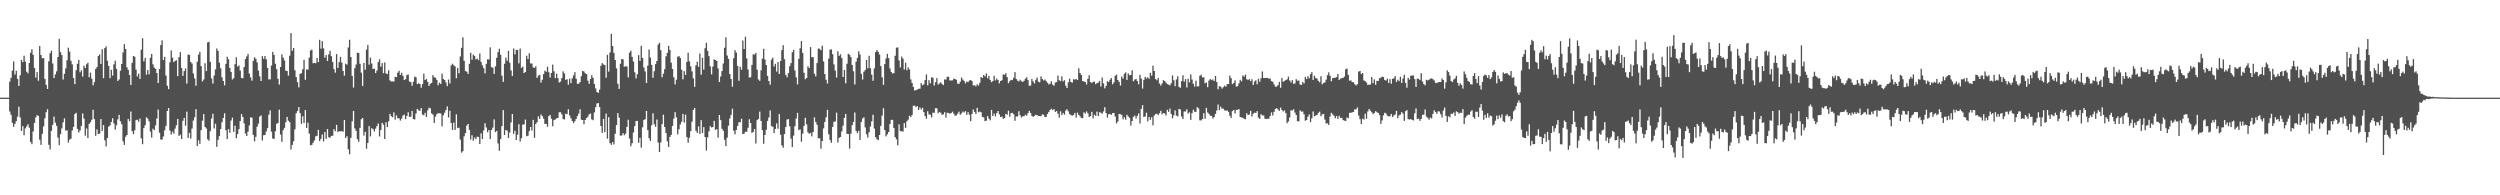 <svg xmlns="http://www.w3.org/2000/svg" width="1920" height="150"><path fill="#4f4f4f" d="M0 75h1v1H0zM1 75h1v1H1zM2 75h1v1H2zM3 75h1v1H3zM4 75h1v1H4zM5 75h1v1H5zM6 75h1v1H6zM7 62.65h1v22.941H7zM8 59.798h1v28.391H8zM9 54.284h1v40.03H9zM10 47.227h1v50.176H10zM11 57.22h1v37.913H11zM12 54.355h1v38.663H12zM13 60.635h1v28.972H13zM14 65.977h1v15.935H14zM15 57.82h1v32.341H15zM16 45.959h1v54.591H16zM17 47.738h1v49.114H17zM18 42.801h1v61.064H18zM19 47.33h1v51.3H19zM20 55.032h1v42.051H20zM21 56.321h1v39.126H21zM22 48.381h1v49.663H22zM23 40.553h1v68.414H23zM24 37.857h1v72.889H24zM25 42.133h1v58.849H25zM26 52.169h1v42.316H26zM27 59.621h1v30.547H27zM28 55.367h1v33.037H28zM29 61.983h1v27.105H29zM30 35.36h1v71.92H30zM31 42.236h1v69.034H31zM32 44.737h1v58.038H32zM33 44.602h1v52.481H33zM34 60.58h1v30.325H34zM35 65.174h1v20.977H35zM36 68.285h1v15.56H36zM37 47.118h1v64.07H37zM38 40.867h1v73.852H38zM39 38.926h1v61.581H39zM40 48.724h1v47.153H40zM41 59.965h1v29.593H41zM42 57.163h1v37.031H42zM43 54.785h1v41.847H43zM44 43.751h1v61.948H44zM45 29.819h1v81.664H45zM46 40.029h1v63.033H46zM47 42.295h1v56.303H47zM48 61.082h1v32.898H48zM49 56.655h1v34.239H49zM50 52.51h1v47.787H50zM51 46.225h1v53.861H51zM52 36.681h1v72.859H52zM53 39.663h1v67.578H53zM54 46.715h1v59.778H54zM55 49.427h1v50.751H55zM56 59.933h1v37.524H56zM57 64.593h1v22.987H57zM58 53.966h1v32.648H58zM59 49.01h1v49.961H59zM60 46.019h1v55.708H60zM61 55.502h1v44.679H61zM62 54.014h1v42.726H62zM63 58.829h1v28.318H63zM64 50.446h1v40.611H64zM65 52.213h1v51.955H65zM66 49.347h1v49.334H66zM67 48.198h1v57.835H67zM68 59.312h1v35.933H68zM69 55.772h1v38.201H69zM70 60.402h1v31.55H70zM71 65.563h1v18.723H71zM72 63.098h1v28.405H72zM73 53.004h1v51.286H73zM74 51.556h1v47.853H74zM75 43.076h1v59.911H75zM76 41.739h1v60.856H76zM77 49.093h1v42.373H77zM78 37.802h1v62.742H78zM79 60.043h1v35.985H79zM80 36.967h1v70.812H80zM81 35.685h1v76.748H81zM82 46.568h1v59.423H82zM83 50.688h1v46.578H83zM84 60.052h1v36.256H84zM85 53.561h1v40.066H85zM86 58.083h1v32.721H86zM87 49.448h1v45.335H87zM88 46.568h1v53.005H88zM89 52.924h1v43.22H89zM90 62.16h1v29.474H90zM91 61.022h1v27.198H91zM92 54.348h1v38.844H92zM93 49.12h1v46.283H93zM94 40.288h1v68.263H94zM95 33.884h1v77.384H95zM96 37.603h1v67.386H96zM97 51.659h1v52.042H97zM98 53.684h1v37.647H98zM99 57.658h1v35.333H99zM100 65.243h1v20.412H100zM101 48.262h1v52.483H101zM102 43.027h1v59.943H102zM103 43.549h1v56.493H103zM104 53.474h1v38.803H104zM105 58.738h1v33.175H105zM106 56.586h1v36.901H106zM107 60.679h1v30.405H107zM108 38.152h1v68.082H108zM109 29.354h1v81.385H109zM110 47.141h1v51.259H110zM111 44.449h1v51.762H111zM112 57.351h1v32.735H112zM113 53.776h1v37.377H113zM114 57.069h1v36.155H114zM115 44.341h1v56.796H115zM116 41.414h1v64.189H116zM117 49.422h1v49.467H117zM118 51.906h1v48.018H118zM119 52.883h1v43.44H119zM120 56.113h1v34.884H120zM121 63.783h1v20.334H121zM122 52.947h1v48.924H122zM123 34.612h1v72.527H123zM124 31.023h1v76.196H124zM125 46.101h1v58.682H125zM126 43.625h1v56.473H126zM127 57.992h1v38.689H127zM128 65.858h1v19.332H128zM129 68.477h1v14.525H129zM130 47.848h1v52.44H130zM131 38.759h1v64.578H131zM132 44.241h1v56.85H132zM133 47.71h1v55.019H133zM134 46.742h1v52.003H134zM135 46.234h1v49.917H135zM136 58.456h1v32.866H136zM137 43.89h1v60.492H137zM138 40.036h1v63.344H138zM139 52.263h1v54.477H139zM140 58.25h1v34.5H140zM141 54.595h1v35.917H141zM142 52.608h1v43.932H142zM143 64.197h1v21.554H143zM144 41.869h1v64.076H144zM145 42.121h1v59.94H145zM146 47.571h1v58.895H146zM147 48.779h1v49.911H147zM148 56.396h1v36.207H148zM149 60.226h1v29.833H149zM150 65.776h1v18.084H150zM151 47.475h1v64.711H151zM152 41.885h1v65.818H152zM153 39.819h1v70.696H153zM154 50.805h1v49.119H154zM155 62.501h1v30.156H155zM156 61.027h1v26.558H156zM157 48.601h1v48.894H157zM158 54.57h1v44.095H158zM159 32.584h1v74.436H159zM160 32.082h1v76.001H160zM161 47.443h1v53.328H161zM162 60.198h1v30.879H162zM163 64.215h1v23.202H163zM164 58.031h1v40.632H164zM165 53.293h1v41.774H165zM166 37.212h1v75.583H166zM167 39.139h1v68.205H167zM168 48.15h1v56.411H168zM169 52.414h1v46.725H169zM170 59.344h1v34.555H170zM171 62.167h1v28.48H171zM172 65.572h1v21.431H172zM173 49.049h1v50.918H173zM174 43.568h1v63.22H174zM175 45.502h1v53.632H175zM176 52.128h1v49.879H176zM177 55.27h1v37.317H177zM178 61.011h1v29.366H178zM179 60.052h1v41.2H179zM180 49.301h1v47.265H180zM181 43.982h1v62.177H181zM182 51.077h1v51.916H182zM183 50.203h1v49.02H183zM184 54.181h1v38.773H184zM185 59.869h1v27.796H185zM186 60.178h1v29.677H186zM187 51.485h1v43.291H187zM188 45.378h1v57.162H188zM189 43.334h1v61.135H189zM190 41.405h1v59.679H190zM191 56.511h1v39.867H191zM192 59.454h1v30.712H192zM193 61.933h1v28.471H193zM194 46.763h1v56.816H194zM195 44.014h1v64.548H195zM196 45.147h1v59.899H196zM197 47.937h1v49.391H197zM198 54.192h1v40.758H198zM199 58.683h1v30.833H199zM200 62.183h1v26.459H200zM201 43.055h1v64.832H201zM202 45.163h1v58.714H202zM203 43.007h1v60.687H203zM204 45.586h1v55.367H204zM205 52.192h1v46.29H205zM206 60.963h1v27.162H206zM207 60.926h1v23.893H207zM208 50.317h1v50.826H208zM209 39.814h1v66.569H209zM210 42.176h1v64.484H210zM211 48.946h1v51.886H211zM212 53.135h1v41.916H212zM213 60.493h1v33.969H213zM214 64.941h1v19.263H214zM215 51.432h1v51.895H215zM216 41.734h1v67.162H216zM217 44.273h1v55.706H217zM218 46.417h1v51.794H218zM219 54.231h1v39.673H219zM220 54.522h1v35.283H220zM221 58.047h1v34.701H221zM222 42.78h1v50.998H222zM223 25.436h1v89.418H223zM224 38.979h1v72.284H224zM225 36.871h1v71.556H225zM226 53.95h1v45.381H226zM227 59.164h1v27.86H227zM228 63.075h1v22.222H228zM229 67.12h1v15.122H229zM230 56.673h1v30.142H230zM231 56.229h1v38.833H231zM232 53.215h1v36.088H232zM233 45.964h1v48.569H233zM234 61.288h1v23.177H234zM235 53.362h1v44.914H235zM236 53.474h1v40.714H236zM237 44.289h1v58.338H237zM238 38.752h1v72.85H238zM239 38.136h1v73.099H239zM240 48.573h1v61.023H240zM241 48.283h1v59.531H241zM242 48.605h1v56.102H242zM243 44.515h1v59.783H243zM244 47.674h1v52.069H244zM245 30.563h1v77.809H245zM246 37.36h1v69.304H246zM247 31.581h1v71.719H247zM248 37.106h1v71.563H248zM249 44.25h1v57.192H249zM250 42.316h1v64.262H250zM251 46.774h1v52.33H251zM252 41.778h1v63.598H252zM253 38.99h1v66.828H253zM254 43.151h1v61.186H254zM255 47.589h1v56.688H255zM256 53.064h1v46.146H256zM257 55.788h1v44.953H257zM258 41.572h1v54.326H258zM259 52.16h1v49.254H259zM260 47.749h1v52.941H260zM261 43.636h1v57.313H261zM262 48.04h1v52.687H262zM263 54.531h1v46.569H263zM264 58.102h1v34.049H264zM265 48.891h1v57.018H265zM266 49.59h1v55.031H266zM267 36.44h1v78.199H267zM268 30.537h1v87.917H268zM269 43.792h1v62.049H269zM270 58.257h1v34.903H270zM271 67.243h1v17.963H271zM272 52.38h1v46.207H272zM273 49.567h1v50.92H273zM274 40.379h1v66.567H274zM275 40.746h1v68.151H275zM276 48.978h1v49.233H276zM277 55.804h1v35.775H277zM278 66.014h1v24.534H278zM279 48.322h1v55.841H279zM280 53.54h1v47.739H280zM281 38.111h1v76.068H281zM282 34.547h1v75.223H282zM283 49.647h1v47.15H283zM284 44.245h1v60.554H284zM285 48.786h1v49.68H285zM286 52.963h1v46.246H286zM287 52.721h1v48.267H287zM288 56.106h1v42.635H288zM289 54.142h1v42.678H289zM290 47.71h1v47.098H290zM291 45.605h1v59.187H291zM292 51.212h1v48.643H292zM293 48.425h1v45.878H293zM294 56.174h1v39.556H294zM295 47.96h1v58.792H295zM296 56.424h1v37.43H296zM297 56.873h1v40.778H297zM298 53.966h1v39.242H298zM299 61.755h1v25.702H299zM300 62.601h1v26.672H300zM301 62.462h1v27.572H301zM302 62.656h1v23.662H302zM303 58.997h1v32.918H303zM304 59.239h1v29.387H304zM305 55.827h1v34.96H305zM306 54.371h1v36.555H306zM307 57.502h1v35.134H307zM308 55.884h1v35.225H308zM309 58.285h1v30.476H309zM310 61.48h1v26.521H310zM311 60.816h1v30.627H311zM312 57.713h1v31.355H312zM313 57.259h1v28.972H313zM314 62.576h1v27.251H314zM315 63.071h1v26.53H315zM316 65.82h1v19.371H316zM317 62.7h1v28.743H317zM318 58.818h1v32.918H318zM319 59.344h1v27.851H319zM320 64.625h1v19.025H320zM321 63.961h1v20.707H321zM322 64.526h1v20.607H322zM323 67.385h1v15.564H323zM324 64.639h1v23.378H324zM325 56.527h1v31.989H325zM326 61.498h1v25.148H326zM327 60.617h1v29.183H327zM328 62.819h1v21.957H328zM329 66.064h1v16.702H329zM330 64.419h1v18.782H330zM331 63.702h1v23.369H331zM332 57.69h1v30.327H332zM333 59.347h1v35.07H333zM334 59.754h1v29.826H334zM335 61.372h1v26.244H335zM336 65.433h1v21.46H336zM337 63.501h1v23.47H337zM338 64.462h1v22.756H338zM339 56.511h1v40.563H339zM340 60.693h1v27.842H340zM341 61.372h1v25.221H341zM342 63.302h1v21.238H342zM343 66.154h1v15.576H343zM344 61.093h1v29.107H344zM345 64.117h1v20.993H345zM346 50.278h1v44.259H346zM347 48.935h1v50.79H347zM348 50.139h1v43.973H348zM349 50.999h1v48.812H349zM350 60.052h1v27.75H350zM351 52.144h1v46.315H351zM352 56.321h1v41.733H352zM353 43.346h1v63.873H353zM354 36.726h1v80.543H354zM355 28.688h1v87.448H355zM356 46.703h1v57.977H356zM357 54.506h1v47.739H357zM358 55.099h1v41.387H358zM359 56.71h1v38.464H359zM360 49.01h1v50.785H360zM361 40.558h1v66.58H361zM362 45.875h1v57.997H362zM363 41.917h1v66.107H363zM364 42.977h1v62.705H364zM365 45.625h1v61.243H365zM366 45.028h1v59.867H366zM367 46.163h1v59.066H367zM368 41.119h1v69.545H368zM369 47.518h1v54.862H369zM370 50.164h1v56.652H370zM371 52.398h1v47.803H371zM372 56.353h1v38.338H372zM373 49.026h1v48.86H373zM374 45.55h1v56.036H374zM375 45.68h1v54.202H375zM376 36.365h1v70.451H376zM377 51.595h1v48.24H377zM378 51.954h1v46.116H378zM379 56.751h1v34.964H379zM380 51.015h1v50.483H380zM381 44.412h1v56.107H381zM382 40.025h1v70.144H382zM383 37.431h1v78.386H383zM384 42.03h1v64.839H384zM385 58.056h1v38.828H385zM386 62.888h1v21.717H386zM387 48.937h1v54.779H387zM388 44.229h1v55.566H388zM389 46.719h1v53.68H389zM390 39.075h1v66.878H390zM391 48.198h1v53.621H391zM392 53.998h1v40.073H392zM393 58.342h1v29.194H393zM394 37.221h1v65.539H394zM395 41.764h1v58.656H395zM396 38.198h1v69.345H396zM397 38.331h1v65.152H397zM398 48.66h1v46.743H398zM399 37.276h1v71.373H399zM400 52.16h1v54.019H400zM401 51.221h1v44.449H401zM402 56.122h1v39.48H402zM403 55.222h1v36.61H403zM404 42.828h1v61.788H404zM405 45.431h1v58.808H405zM406 40.897h1v59.858H406zM407 48.74h1v48.801H407zM408 48.795h1v51.447H408zM409 51.723h1v40.311H409zM410 52.213h1v53.612H410zM411 50.947h1v44.298H411zM412 59.805h1v34.024H412zM413 58.127h1v31.238H413zM414 57.523h1v33.829H414zM415 63.364h1v24.562H415zM416 61.221h1v27.961H416zM417 56.946h1v34.186H417zM418 54.22h1v40.961H418zM419 55.158h1v39.968H419zM420 51.26h1v46.097H420zM421 55.508h1v33.706H421zM422 59.55h1v28.714H422zM423 56.01h1v35.127H423zM424 49.622h1v47.359H424zM425 54.73h1v37.533H425zM426 60.024h1v31.685H426zM427 56.584h1v34.31H427zM428 59.972h1v30.595H428zM429 63.373h1v22.854H429zM430 62.693h1v23.548H430zM431 59.944h1v27.938H431zM432 54.801h1v36.713H432zM433 56.376h1v35.349H433zM434 61.347h1v25.878H434zM435 60.818h1v26.901H435zM436 65.032h1v18.86H436zM437 60.413h1v28.244H437zM438 63.911h1v26.919H438zM439 60.182h1v32.724H439zM440 57.889h1v36.679H440zM441 55.373h1v37.784H441zM442 60.484h1v30.87H442zM443 64.371h1v24.756H443zM444 64.307h1v22.932H444zM445 63.043h1v20.849H445zM446 58.479h1v33.493H446zM447 54.46h1v37.711H447zM448 54.936h1v40.483H448zM449 56.328h1v35.786H449zM450 56.861h1v33.774H450zM451 61.933h1v27.647H451zM452 64.371h1v23.424H452zM453 60.695h1v26.491H453zM454 57.69h1v33.987H454zM455 59.734h1v32.584H455zM456 64.467h1v21.893H456zM457 67.9h1v14.427H457zM458 70.631h1v8.904H458zM459 71.356h1v7.771H459zM460 68.747h1v13.458H460zM461 50.51h1v46.29H461zM462 48.425h1v53.577H462zM463 49.484h1v41.874H463zM464 49.901h1v51.646H464zM465 59.69h1v27.533H465zM466 42.11h1v64.408H466zM467 54.968h1v35.022H467zM468 40.292h1v69.67H468zM469 25.985h1v85.25H469zM470 35.351h1v73.804H470zM471 40.64h1v70.284H471zM472 46.067h1v56.631H472zM473 52.471h1v43.518H473zM474 64.348h1v22.481H474zM475 68.23h1v22.106H475zM476 48.923h1v55.319H476zM477 45.362h1v58.688H477zM478 45.55h1v56.695H478zM479 51.324h1v52.52H479zM480 50.828h1v51.76H480zM481 51.077h1v46.374H481zM482 59.399h1v32.543H482zM483 40.379h1v66.015H483zM484 38.951h1v73.358H484zM485 43.705h1v66.322H485zM486 47.189h1v54.571H486zM487 55.55h1v41.318H487zM488 60.194h1v32.792H488zM489 56.964h1v35.882H489zM490 42.348h1v67.249H490zM491 46.726h1v59.123H491zM492 35.156h1v78.263H492zM493 44.511h1v53.289H493zM494 51.798h1v40.4H494zM495 54.817h1v36.656H495zM496 63.718h1v21.527H496zM497 50.457h1v49.506H497zM498 37.971h1v68.212H498zM499 44.202h1v64.033H499zM500 49.825h1v46.402H500zM501 59.708h1v27.331H501zM502 54.694h1v40.742H502zM503 49.232h1v48.132H503zM504 46.845h1v44.962H504zM505 34.254h1v75.251H505zM506 32.874h1v83.882H506zM507 38.564h1v70.856H507zM508 59.315h1v36.066H508zM509 56.591h1v31.501H509zM510 53.13h1v44.358H510zM511 43.247h1v58.878H511zM512 40.624h1v67.906H512zM513 35.216h1v77.606H513zM514 38.413h1v66.816H514zM515 48.104h1v55.47H515zM516 52.963h1v43.69H516zM517 59.335h1v31.804H517zM518 64.893h1v21.209H518zM519 61.173h1v28.949H519zM520 43.533h1v59.663H520zM521 43.098h1v56.157H521zM522 44.602h1v50.922H522zM523 53.577h1v39.913H523zM524 60.947h1v26.558H524zM525 54.611h1v39.545H525zM526 57.529h1v30.54H526zM527 47.498h1v57.78H527zM528 40.466h1v69.226H528zM529 47.134h1v58.659H529zM530 50.974h1v49.716H530zM531 54.824h1v38.604H531zM532 60.15h1v24.271H532zM533 66.701h1v16.308H533zM534 50.18h1v50.224H534zM535 47.372h1v54.736H535zM536 51.336h1v45.754H536zM537 41.123h1v61.719H537zM538 57.323h1v34.953H538zM539 44.332h1v57.88H539zM540 53.465h1v44.17H540zM541 37.077h1v68.121H541zM542 32.893h1v82.792H542zM543 39.066h1v66.45H543zM544 43.13h1v57.702H544zM545 50.967h1v45.896H545zM546 57.124h1v40.753H546zM547 51.031h1v46.58H547zM548 45.632h1v47.171H548zM549 46.074h1v53.662H549zM550 46.845h1v52.319H550zM551 52.581h1v53.129H551zM552 62.984h1v25.34H552zM553 58.763h1v33.474H553zM554 54.639h1v44.305H554zM555 48.727h1v51.726H555zM556 36.683h1v70.693H556zM557 28.596h1v83.648H557zM558 42.629h1v63.037H558zM559 45.195h1v51.3H559zM560 56.845h1v34.168H560zM561 60.693h1v27.535H561zM562 66.623h1v16.901H562zM563 44.762h1v55.573H563zM564 38.532h1v64.653H564zM565 40.418h1v59.389H565zM566 50.697h1v45.983H566zM567 61.993h1v31.893H567zM568 51.228h1v42.712H568zM569 53.565h1v37.638H569zM570 31.128h1v71.826H570zM571 37.619h1v65.061H571zM572 28.152h1v73.067H572zM573 44.833h1v56.37H573zM574 53.325h1v44.848H574zM575 59.562h1v32.039H575zM576 59.276h1v35.182H576zM577 49.848h1v52.211H577zM578 41.803h1v59.547H578zM579 41.883h1v57.169H579zM580 40.688h1v69.512H580zM581 53.481h1v38.785H581zM582 61.038h1v30.293H582zM583 62.073h1v23.701H583zM584 54.021h1v38.913H584zM585 45.039h1v54.928H585zM586 37.468h1v72.937H586zM587 45.646h1v58.004H587zM588 49.988h1v49.7H588zM589 58.266h1v34.607H589zM590 62.219h1v28.018H590zM591 65.023h1v19.821H591zM592 45.891h1v50.925H592zM593 44.293h1v53.049H593zM594 51.123h1v51.044H594zM595 49.01h1v49.95H595zM596 54.973h1v39.803H596zM597 47.626h1v51.22H597zM598 56.838h1v30.769H598zM599 46.786h1v56.686H599zM600 38.489h1v73.163H600zM601 34.719h1v78.75H601zM602 45.442h1v57.464H602zM603 57.523h1v40.046H603zM604 59.319h1v32.493H604zM605 56.145h1v35.29H605zM606 50.839h1v46.196H606zM607 48.5h1v57.945H607zM608 40.137h1v72.786H608zM609 38.354h1v65.793H609zM610 54.094h1v42.822H610zM611 59.367h1v31.68H611zM612 64.817h1v21.847H612zM613 45.177h1v54.761H613zM614 37.07h1v62.252H614zM615 31.54h1v77.333H615zM616 40.665h1v61.977H616zM617 55.836h1v40.886H617zM618 60.802h1v29.654H618zM619 59.901h1v35.635H619zM620 50.894h1v50.712H620zM621 52.263h1v50.472H621zM622 36.223h1v65.859H622zM623 43.954h1v60.822H623zM624 43.874h1v57.489H624zM625 56.607h1v33.55H625zM626 58.676h1v34.99H626zM627 48.445h1v47.333H627zM628 37.269h1v68.899H628zM629 37.408h1v68.814H629zM630 38.612h1v75.605H630zM631 35.074h1v73.202H631zM632 47.141h1v51.492H632zM633 56.838h1v36.832H633zM634 61.221h1v28.844H634zM635 64.096h1v20.259H635zM636 45.01h1v58.086H636zM637 38.139h1v69.446H637zM638 37.912h1v71.749H638zM639 41.647h1v55.848H639zM640 49.48h1v44.134H640zM641 54.213h1v39H641zM642 59.578h1v26.972H642zM643 39.349h1v70.101H643zM644 42.924h1v62.964H644zM645 41.739h1v63.426H645zM646 44.483h1v56.482H646zM647 59.113h1v37.384H647zM648 53.641h1v36.903H648zM649 64.005h1v23.493H649zM650 48.937h1v53.873H650zM651 41.302h1v61.588H651zM652 42.03h1v72.092H652zM653 43.824h1v58.883H653zM654 49.91h1v46.203H654zM655 54.71h1v38.924H655zM656 64.861h1v21.561H656zM657 47.346h1v53.232H657zM658 44.435h1v57.842H658zM659 39.352h1v61.151H659zM660 41.89h1v65.578H660zM661 56.751h1v36.871H661zM662 61.05h1v29.947H662zM663 55.048h1v35.074H663zM664 53.81h1v44.033H664zM665 46.078h1v57.061H665zM666 52.462h1v53.188H666zM667 42.805h1v58.78H667zM668 52.451h1v44.72H668zM669 57.275h1v36.033H669zM670 62.064h1v26.125H670zM671 52.547h1v46.166H671zM672 39.988h1v65.324H672zM673 38.445h1v68.526H673zM674 39.819h1v67.864H674zM675 41.835h1v61.842H675zM676 50.789h1v45.864H676zM677 59.344h1v29.437H677zM678 65.183h1v17.901H678zM679 49.2h1v50.634H679zM680 44.913h1v59.842H680zM681 41.302h1v61.852H681zM682 44.575h1v56.86H682zM683 52.602h1v42.655H683zM684 55.231h1v36.894H684zM685 56.495h1v35.505H685zM686 56.122h1v42.126H686zM687 42.796h1v62.543H687zM688 36.584h1v70.483H688zM689 36.39h1v75.214H689zM690 46.433h1v49.077H690zM691 51.755h1v48.952H691zM692 43.49h1v57.324H692zM693 45.012h1v56.061H693zM694 53.352h1v41.14H694zM695 48.164h1v49.993H695zM696 53.989h1v39.219H696zM697 51.787h1v40.128H697zM698 53.291h1v35.663H698zM699 60.958h1v28.901H699zM700 63.691h1v24.628H700zM701 66.765h1v14.438H701zM702 69.594h1v11.483H702zM703 69.099h1v13.166H703zM704 68.809h1v12.625H704zM705 68.198h1v16.26H705zM706 68.122h1v14.482H706zM707 63.799h1v20.348H707zM708 65.481h1v17.322H708zM709 64.753h1v21.344H709zM710 61.471h1v27.656H710zM711 57.207h1v33.98H711zM712 65.556h1v19.888H712zM713 61.555h1v26.287H713zM714 63.972h1v24.161H714zM715 59.379h1v30.835H715zM716 59.734h1v26.809H716zM717 65.675h1v20.973H717zM718 63.105h1v19.993H718zM719 60.004h1v23.138H719zM720 64.897h1v22.138H720zM721 64.121h1v21.847H721zM722 63.233h1v23.408H722zM723 64.396h1v23.864H723zM724 65.357h1v22.426H724zM725 60.958h1v25.203H725zM726 61.137h1v29.229H726zM727 58.951h1v27.674H727zM728 58.951h1v27.782H728zM729 61.787h1v25.539H729zM730 61.787h1v25.102H730zM731 61.718h1v24.024H731zM732 60.393h1v26.917H732zM733 60.688h1v28.265H733zM734 61.281h1v27.37H734zM735 64.153h1v23.156H735zM736 64.462h1v21.321H736zM737 62.737h1v25.397H737zM738 59.541h1v27.546H738zM739 61.146h1v24.52H739zM740 62.192h1v24.168H740zM741 63.982h1v21.35H741zM742 62.613h1v25.663H742zM743 63.103h1v23.074H743zM744 61.874h1v26.233H744zM745 61.498h1v31.595H745zM746 62.24h1v25.248H746zM747 65.604h1v18.508H747zM748 65.472h1v20.501H748zM749 66.371h1v21.273H749zM750 64.721h1v18.119H750zM751 65.762h1v20.497H751zM752 63.524h1v22.184H752zM753 59.077h1v27.203H753zM754 59.846h1v29.938H754zM755 57.578h1v32.575H755zM756 58.743h1v34.31H756zM757 56.401h1v36.255H757zM758 60.095h1v29.02H758zM759 58.257h1v32.875H759zM760 61.514h1v30.874H760zM761 63.153h1v21.245H761zM762 62.256h1v26.848H762zM763 58.237h1v29.004H763zM764 61.725h1v27.649H764zM765 60.326h1v26.525H765zM766 61.42h1v23.834H766zM767 63.998h1v23.829H767zM768 62.183h1v27.743H768zM769 61.62h1v27.826H769zM770 57.152h1v34.141H770zM771 57.465h1v33.197H771zM772 56.177h1v31.289H772zM773 59.283h1v28.826H773zM774 63.847h1v21.199H774zM775 62.334h1v27.267H775zM776 61.356h1v25.537H776zM777 61.535h1v25.159H777zM778 59.724h1v28.027H778zM779 55.421h1v37.361H779zM780 60.672h1v28.844H780zM781 61.897h1v27.505H781zM782 62.542h1v22.934H782zM783 61.212h1v27.317H783zM784 62.407h1v27.858H784zM785 62.924h1v26.349H785zM786 62.032h1v27.203H786zM787 60.349h1v27.732H787zM788 59.356h1v29.533H788zM789 61.498h1v25.422H789zM790 65.913h1v19.233H790zM791 65.68h1v21.057H791zM792 60.651h1v28.384H792zM793 62.576h1v27.198H793zM794 64.112h1v24.827H794zM795 61.244h1v26.944H795zM796 59.534h1v28.908H796zM797 62.668h1v26.377H797zM798 63.21h1v25.942H798zM799 58.688h1v30.547H799zM800 60.649h1v27.228H800zM801 61.773h1v26.388H801zM802 61.077h1v28.794H802zM803 62.334h1v27.418H803zM804 63.544h1v24.008H804zM805 64.881h1v21.08H805zM806 64.284h1v20.158H806zM807 62.398h1v21.112H807zM808 65h1v19.597H808zM809 65.788h1v18.009H809zM810 63.309h1v22.628H810zM811 63.05h1v22.25H811zM812 58.003h1v29.306H812zM813 61.594h1v28.83H813zM814 62.386h1v23.049H814zM815 58.603h1v29.776H815zM816 62.439h1v24.314H816zM817 61.606h1v26.464H817zM818 65.788h1v19.178H818zM819 67.6h1v16.313H819zM820 63.162h1v22.412H820zM821 60.345h1v27.246H821zM822 62.952h1v25.475H822zM823 63.487h1v25.354H823zM824 60.871h1v27.462H824zM825 61.15h1v25.566H825zM826 60.624h1v29.732H826zM827 61.482h1v25.067H827zM828 52.439h1v35.804H828zM829 56.042h1v33.371H829zM830 57.573h1v33.046H830zM831 62.192h1v28.595H831zM832 62.629h1v23.651H832zM833 62.97h1v24.255H833zM834 64.865h1v20.751H834zM835 60.477h1v26.558H835zM836 57.761h1v32.051H836zM837 62.97h1v26.221H837zM838 63.794h1v22.113H838zM839 62.817h1v28.013H839zM840 62.741h1v25.372H840zM841 64.689h1v24.358H841zM842 63.831h1v21.872H842zM843 63.416h1v25.727H843zM844 62.279h1v23.909H844zM845 66.428h1v20.208H845zM846 59.571h1v27.791H846zM847 63.993h1v21.609H847zM848 67.843h1v14.468H848zM849 65.939h1v20.95H849zM850 62.407h1v27.91H850zM851 62.991h1v24.752H851zM852 61.26h1v26.249H852zM853 59.967h1v28.265H853zM854 64.698h1v22.234H854zM855 63.233h1v23.523H855zM856 58.207h1v31.291H856zM857 57.388h1v37.379H857zM858 61.464h1v31.815H858zM859 62.894h1v24.594H859zM860 65.707h1v21.989H860zM861 58.791h1v29.414H861zM862 60.354h1v31.302H862zM863 56.662h1v33.355H863zM864 55.55h1v36.287H864zM865 61.379h1v26.773H865zM866 56.312h1v33.067H866zM867 57.809h1v32.735H867zM868 57.589h1v38.849H868zM869 53.982h1v38.947H869zM870 62.391h1v27.297H870zM871 61.086h1v27.7H871zM872 60.695h1v30.309H872zM873 62.247h1v26.729H873zM874 64.776h1v22.367H874zM875 57.404h1v37.464H875zM876 60.331h1v23.275H876zM877 67.976h1v12.756H877zM878 61.352h1v28.444H878zM879 59.017h1v30.407H879zM880 60.333h1v26.178H880zM881 59.276h1v33.921H881zM882 60.526h1v29.313H882zM883 55.927h1v36.12H883zM884 58.102h1v31.913H884zM885 50.37h1v45.878H885zM886 54.467h1v34.266H886zM887 60.725h1v26.903H887zM888 61.642h1v25.715H888zM889 59.889h1v28.462H889zM890 64.117h1v22.863H890zM891 65.735h1v19.371H891zM892 64.037h1v23.781H892zM893 61.539h1v25.225H893zM894 62.215h1v24.935H894zM895 63.448h1v25.29H895zM896 64.574h1v19.764H896zM897 64.975h1v20.916H897zM898 65.536h1v17.887H898zM899 64.005h1v23.424H899zM900 57.932h1v33.005H900zM901 61.626h1v27.024H901zM902 66.138h1v18.67H902zM903 60.983h1v27.775H903zM904 58.548h1v30.909H904zM905 66.678h1v16.967H905zM906 67.417h1v16.679H906zM907 62.279h1v27.226H907zM908 57.825h1v33.614H908zM909 62.709h1v22.879H909zM910 60.715h1v24.9H910zM911 67.186h1v16.754H911zM912 60.468h1v26.757H912zM913 63.304h1v22.992H913zM914 57.163h1v34.9H914zM915 61.077h1v25.811H915zM916 64.339h1v19.945H916zM917 66.52h1v19.27H917zM918 61.954h1v23.96H918zM919 66.344h1v15.958H919zM920 66.3h1v16.94H920zM921 58.221h1v34.209H921zM922 57.33h1v35.15H922zM923 59.47h1v32.003H923zM924 59.331h1v27.652H924zM925 64.005h1v27.306H925zM926 63.352h1v19.519H926zM927 66.909h1v19.467H927zM928 61.858h1v25.592H928zM929 60.649h1v28.256H929zM930 61.615h1v27.446H930zM931 61.002h1v30.044H931zM932 62.247h1v27.72H932zM933 58.31h1v29.178H933zM934 62.984h1v21.836H934zM935 68.603h1v11.655H935zM936 66.145h1v18.377H936zM937 66.554h1v15.381H937zM938 68.021h1v15.553H938zM939 66.964h1v16.432H939zM940 65.794h1v18.943H940zM941 66.618h1v18.4H941zM942 64.602h1v20.238H942zM943 64.538h1v21.369H943zM944 58.074h1v30.778H944zM945 60.008h1v30.542H945zM946 64.609h1v20.751H946zM947 63.734h1v20.691H947zM948 61.702h1v25.425H948zM949 66.49h1v17.897H949zM950 66.225h1v18.105H950zM951 64.005h1v19.741H951zM952 61.308h1v28.556H952zM953 62.455h1v27.837H953zM954 57.955h1v32.525H954zM955 58.859h1v32.385H955zM956 57.275h1v34.33H956zM957 60.8h1v26.212H957zM958 61.491h1v26.995H958zM959 60.77h1v27.137H959zM960 62.315h1v22.827H960zM961 60.867h1v28.622H961zM962 65.222h1v22.124H962zM963 62.544h1v23.939H963zM964 61.636h1v25.168H964zM965 64.689h1v20.659H965zM966 60.452h1v29.908H966zM967 62.698h1v28.595H967zM968 60.132h1v27.592H968zM969 54.884h1v33.813H969zM970 59.917h1v28.741H970zM971 59.892h1v31.225H971zM972 59.784h1v31.673H972zM973 59.848h1v31.277H973zM974 60.489h1v30.755H974zM975 60.262h1v28.842H975zM976 62.327h1v24.049H976zM977 62.773h1v25.928H977zM978 64.748h1v21.181H978zM979 66.57h1v17.079H979zM980 66.522h1v16.576H980zM981 65.362h1v18.666H981zM982 62.856h1v22.323H982zM983 67.385h1v15.228H983zM984 59.837h1v24.642H984zM985 62.803h1v22.84H985zM986 62.167h1v22.605H986zM987 61.507h1v25.36H987zM988 60.942h1v33.667H988zM989 58.811h1v34.456H989zM990 61.782h1v28.439H990zM991 63.318h1v21.387H991zM992 61.482h1v23.468H992zM993 64.403h1v19.494H993zM994 64.048h1v22.406H994zM995 60.802h1v27.558H995zM996 61.993h1v31.151H996zM997 61.837h1v31.403H997zM998 64.888h1v19.883H998zM999 65.215h1v20.526H999zM1000 63.016h1v22.573H1000zM1001 64.078h1v23.706H1001zM1002 58.974h1v33.742H1002zM1003 60.736h1v31.421H1003zM1004 58.509h1v31.151H1004zM1005 60.139h1v27.775H1005zM1006 56.994h1v36.786H1006zM1007 55.357h1v35.509H1007zM1008 61.377h1v24.239H1008zM1009 58.159h1v31.206H1009zM1010 59.837h1v28.837H1010zM1011 60.377h1v27.995H1011zM1012 62.105h1v24.573H1012zM1013 63.162h1v22.616H1013zM1014 58.596h1v30.691H1014zM1015 64.742h1v23.14H1015zM1016 63.723h1v23.715H1016zM1017 63.302h1v28.558H1017zM1018 61.189h1v33.662H1018zM1019 57.749h1v36.908H1019zM1020 55.55h1v40.414H1020zM1021 58.15h1v31.337H1021zM1022 62.414h1v24.216H1022zM1023 60.059h1v27.768H1023zM1024 59.853h1v29.016H1024zM1025 59.663h1v31.158H1025zM1026 59.2h1v29.915H1026zM1027 56.813h1v34.509H1027zM1028 61.372h1v27.496H1028zM1029 60.397h1v30.211H1029zM1030 60.008h1v30.403H1030zM1031 59.846h1v32.353H1031zM1032 58.763h1v33.896H1032zM1033 53.265h1v39.677H1033zM1034 52.622h1v37.594H1034zM1035 57.509h1v33.353H1035zM1036 61.967h1v24.71H1036zM1037 61.745h1v24.884H1037zM1038 63.091h1v23.195H1038zM1039 63.11h1v22.843H1039zM1040 64.709h1v19.21H1040zM1041 65.648h1v18.389H1041zM1042 64.693h1v17.862H1042zM1043 55.007h1v33.795H1043zM1044 54.506h1v37.036H1044zM1045 56.889h1v38.313H1045zM1046 56.074h1v35.081H1046zM1047 61.761h1v30.078H1047zM1048 62.354h1v25.003H1048zM1049 63.377h1v27.846H1049zM1050 65.318h1v20.27H1050zM1051 64.943h1v18.791H1051zM1052 64.925h1v20.066H1052zM1053 59.102h1v27.086H1053zM1054 63.821h1v23.85H1054zM1055 60.935h1v25.83H1055zM1056 65.142h1v20.259H1056zM1057 62.064h1v24.145H1057zM1058 62.208h1v24.53H1058zM1059 60.123h1v28.292H1059zM1060 59.674h1v35.459H1060zM1061 58.839h1v33.658H1061zM1062 59.152h1v29.494H1062zM1063 61.507h1v25.081H1063zM1064 61.832h1v25.422H1064zM1065 60.441h1v28.432H1065zM1066 63.766h1v25.599H1066zM1067 60.791h1v28.496H1067zM1068 64.291h1v23.225H1068zM1069 60.526h1v29.382H1069zM1070 60.226h1v28.425H1070zM1071 58.413h1v29.522H1071zM1072 62.92h1v22.245H1072zM1073 61.244h1v29.458H1073zM1074 62.235h1v26.384H1074zM1075 58.953h1v28.997H1075zM1076 63.73h1v22.344H1076zM1077 60.285h1v26.949H1077zM1078 57.449h1v35.365H1078zM1079 63.68h1v21.742H1079zM1080 67.307h1v17.269H1080zM1081 59.789h1v31.65H1081zM1082 61.125h1v30.73H1082zM1083 58.099h1v33.307H1083zM1084 58.04h1v34.074H1084zM1085 57.976h1v34.541H1085zM1086 60.768h1v26.267H1086zM1087 66.774h1v16.491H1087zM1088 60.39h1v31.083H1088zM1089 60.548h1v30.577H1089zM1090 61.507h1v31.28H1090zM1091 56.154h1v35.253H1091zM1092 62.581h1v25.64H1092zM1093 64.581h1v23.463H1093zM1094 65.533h1v18.519H1094zM1095 61.281h1v28.244H1095zM1096 61.761h1v28.698H1096zM1097 61.228h1v30.696H1097zM1098 60.409h1v29.92H1098zM1099 60.235h1v30.726H1099zM1100 60.844h1v26.656H1100zM1101 61.81h1v22.884H1101zM1102 63.631h1v22.433H1102zM1103 63.799h1v23.575H1103zM1104 63.126h1v22.319H1104zM1105 62.954h1v22.68H1105zM1106 63.05h1v24.724H1106zM1107 60.283h1v29.947H1107zM1108 61.455h1v23.456H1108zM1109 68.047h1v14.589H1109zM1110 63.162h1v25.857H1110zM1111 54.025h1v39.602H1111zM1112 55.325h1v33.985H1112zM1113 58.095h1v32.012H1113zM1114 62.256h1v25.109H1114zM1115 63.046h1v24.404H1115zM1116 61.059h1v25.276H1116zM1117 60.21h1v28.846H1117zM1118 58.198h1v27.345H1118zM1119 63.593h1v22.543H1119zM1120 65.847h1v21.426H1120zM1121 64.016h1v22.586H1121zM1122 65.245h1v21.488H1122zM1123 68.058h1v15.759H1123zM1124 54.838h1v40.414H1124zM1125 57.033h1v33.319H1125zM1126 59.738h1v29.187H1126zM1127 62.226h1v25.834H1127zM1128 62.908h1v25.28H1128zM1129 64.677h1v21.014H1129zM1130 64.915h1v19.7H1130zM1131 58.298h1v31.611H1131zM1132 56.158h1v35.049H1132zM1133 60.663h1v25.136H1133zM1134 63.858h1v21.936H1134zM1135 58.456h1v31.36H1135zM1136 65.687h1v16.937H1136zM1137 68.763h1v11.105H1137zM1138 62.995h1v21.964H1138zM1139 58.253h1v33.715H1139zM1140 57.236h1v30.929H1140zM1141 57.804h1v32.774H1141zM1142 59.782h1v27.226H1142zM1143 57.61h1v32.692H1143zM1144 60.752h1v27.997H1144zM1145 59.42h1v29.835H1145zM1146 55.238h1v41.149H1146zM1147 53.767h1v41.701H1147zM1148 55.147h1v37.56H1148zM1149 64.014h1v24.759H1149zM1150 57.96h1v33.523H1150zM1151 60.509h1v28.185H1151zM1152 62.576h1v27.881H1152zM1153 62.331h1v25.562H1153zM1154 55.616h1v37.436H1154zM1155 56.703h1v37.173H1155zM1156 56.257h1v32.568H1156zM1157 56.241h1v31.614H1157zM1158 57.275h1v32.218H1158zM1159 58.056h1v31.071H1159zM1160 54.46h1v38.64H1160zM1161 59.745h1v31.728H1161zM1162 59.347h1v26.145H1162zM1163 65.652h1v18.553H1163zM1164 66.55h1v15.013H1164zM1165 71.169h1v7.743H1165zM1166 72.844h1v4.287H1166zM1167 70.855h1v8.034H1167zM1168 54.133h1v45.383H1168zM1169 43.632h1v61.529H1169zM1170 41.588h1v64.42H1170zM1171 38.212h1v67.832H1171zM1172 47.539h1v53.369H1172zM1173 47.738h1v56.539H1173zM1174 53.114h1v42.305H1174zM1175 34.412h1v77.4H1175zM1176 30.585h1v77.539H1176zM1177 31.675h1v79.075H1177zM1178 38.704h1v71.923H1178zM1179 47.527h1v56.743H1179zM1180 48.285h1v55.759H1180zM1181 52.92h1v46.379H1181zM1182 40.51h1v64.465H1182zM1183 38.672h1v66.454H1183zM1184 40.139h1v70.558H1184zM1185 35.495h1v70.588H1185zM1186 45.513h1v57.233H1186zM1187 42.764h1v66.148H1187zM1188 45.689h1v55.658H1188zM1189 42.947h1v64.537H1189zM1190 41.54h1v74.759H1190zM1191 48.514h1v53.628H1191zM1192 53.497h1v43.307H1192zM1193 57.275h1v43.873H1193zM1194 51.595h1v46.944H1194zM1195 57.404h1v38.231H1195zM1196 60.059h1v32.172H1196zM1197 43.76h1v58.64H1197zM1198 31.57h1v79.224H1198zM1199 41.341h1v69.535H1199zM1200 52.032h1v46.12H1200zM1201 58.58h1v33.96H1201zM1202 55.82h1v37.894H1202zM1203 48.079h1v51.247H1203zM1204 35.861h1v79.16H1204zM1205 29.48h1v82.412H1205zM1206 41.075h1v60.824H1206zM1207 57.534h1v37.961H1207zM1208 64.284h1v20.863H1208zM1209 54.236h1v39.393H1209zM1210 50.338h1v47.182H1210zM1211 31.059h1v82.527H1211zM1212 35.335h1v72.671H1212zM1213 45.2h1v59.146H1213zM1214 48.5h1v49.375H1214zM1215 48.786h1v50.492H1215zM1216 56.765h1v43.161H1216zM1217 61.874h1v27.523H1217zM1218 58.086h1v30.879H1218zM1219 46.93h1v60.032H1219zM1220 41.325h1v66.839H1220zM1221 47.955h1v53.053H1221zM1222 44.504h1v55.901H1222zM1223 55.341h1v36.722H1223zM1224 65.35h1v20.062H1224zM1225 58.946h1v29.963H1225zM1226 38.136h1v70.474H1226zM1227 38.66h1v76.166H1227zM1228 45.323h1v57.162H1228zM1229 43.037h1v60.513H1229zM1230 47.211h1v53.021H1230zM1231 48.683h1v50.874H1231zM1232 50.036h1v43.786H1232zM1233 38.438h1v69.766H1233zM1234 38.832h1v66.706H1234zM1235 43.959h1v65.972H1235zM1236 46.239h1v60.167H1236zM1237 38.143h1v66.942H1237zM1238 49.281h1v51.215H1238zM1239 50.052h1v51.387H1239zM1240 47.118h1v60.728H1240zM1241 42.007h1v65.525H1241zM1242 40.908h1v63.761H1242zM1243 35.232h1v78.707H1243zM1244 48.434h1v58.382H1244zM1245 42.201h1v65.541H1245zM1246 52.139h1v53.802H1246zM1247 43.84h1v65.589H1247zM1248 55.524h1v38.119H1248zM1249 58.969h1v34.141H1249zM1250 59.917h1v32.639H1250zM1251 55.367h1v39.281H1251zM1252 49.468h1v46.409H1252zM1253 58.509h1v31.323H1253zM1254 50.155h1v50.284H1254zM1255 39.457h1v63.104H1255zM1256 30.526h1v79.547H1256zM1257 49.372h1v51H1257zM1258 55.765h1v37.766H1258zM1259 65.465h1v18.611H1259zM1260 50.441h1v47.251H1260zM1261 51.913h1v50.675H1261zM1262 38.564h1v67.404H1262zM1263 32.137h1v70.984H1263zM1264 37.937h1v61.971H1264zM1265 61.24h1v31.284H1265zM1266 60.86h1v28.762H1266zM1267 50.212h1v46.198H1267zM1268 47.108h1v61.703H1268zM1269 40.929h1v66.894H1269zM1270 45.884h1v58.359H1270zM1271 49.01h1v50.558H1271zM1272 53.966h1v44.031H1272zM1273 57.706h1v36.143H1273zM1274 59.557h1v30.108H1274zM1275 66.73h1v15.763H1275zM1276 43.568h1v64.25H1276zM1277 49.969h1v63.724H1277zM1278 51.141h1v44.967H1278zM1279 59.049h1v34.685H1279zM1280 35.893h1v67.164H1280zM1281 59.152h1v37.56H1281zM1282 35.502h1v64.703H1282zM1283 43.975h1v67.375H1283zM1284 35.145h1v78.048H1284zM1285 26.978h1v90.176H1285zM1286 37.53h1v83.34H1286zM1287 44.703h1v63.461H1287zM1288 45.554h1v59.929H1288zM1289 48.608h1v49.263H1289zM1290 44.38h1v54.385H1290zM1291 40.24h1v72.042H1291zM1292 32.794h1v88.428H1292zM1293 32.95h1v73.909H1293zM1294 45.875h1v54.836H1294zM1295 49.152h1v47.949H1295zM1296 49.59h1v49.187H1296zM1297 55.385h1v46.766H1297zM1298 34.818h1v75.001H1298zM1299 32.865h1v77.494H1299zM1300 41.437h1v67.713H1300zM1301 40.853h1v56.747H1301zM1302 40.272h1v65.546H1302zM1303 44.994h1v50.167H1303zM1304 51.476h1v45.134H1304zM1305 44.909h1v59.886H1305zM1306 50.056h1v51.804H1306zM1307 54.817h1v38.881H1307zM1308 55.112h1v39.854H1308zM1309 49.846h1v47.233H1309zM1310 53.432h1v44.537H1310zM1311 49.026h1v52.065H1311zM1312 32.417h1v69.908H1312zM1313 37.706h1v76.544H1313zM1314 46.552h1v61.518H1314zM1315 43.879h1v58.736H1315zM1316 51.858h1v52.01H1316zM1317 52.224h1v46.548H1317zM1318 44.213h1v56.608H1318zM1319 42.3h1v58.526H1319zM1320 33.128h1v73.396H1320zM1321 43.098h1v55.83H1321zM1322 44.456h1v56.876H1322zM1323 44.094h1v57.594H1323zM1324 45.518h1v53.95H1324zM1325 51.949h1v49.389H1325zM1326 45.168h1v56.713H1326zM1327 35.383h1v80.696H1327zM1328 34.039h1v77.78H1328zM1329 39.372h1v69.97H1329zM1330 53.043h1v46.347H1330zM1331 61.622h1v28.075H1331zM1332 64.618h1v20.719H1332zM1333 57.069h1v36.974H1333zM1334 37.454h1v68.574H1334zM1335 42.693h1v67.388H1335zM1336 44.801h1v60.094H1336zM1337 60.656h1v28.192H1337zM1338 64.609h1v24.594H1338zM1339 53.883h1v42.03H1339zM1340 40.398h1v63.577H1340zM1341 33.463h1v73.925H1341zM1342 32.957h1v75.143H1342zM1343 46.925h1v57.578H1343zM1344 44.536h1v59.968H1344zM1345 53.874h1v48.991H1345zM1346 61.771h1v30.007H1346zM1347 65.437h1v20.488H1347zM1348 45.463h1v57.757H1348zM1349 43.158h1v67.297H1349zM1350 51.62h1v49.545H1350zM1351 63.336h1v28.119H1351zM1352 62.482h1v26.645H1352zM1353 50.72h1v43.651H1353zM1354 54.472h1v39.54H1354zM1355 39.571h1v70.259H1355zM1356 38.795h1v71.357H1356zM1357 42.535h1v61.973H1357zM1358 39.647h1v60.801H1358zM1359 57.115h1v35.29H1359zM1360 53.018h1v39.698H1360zM1361 62.414h1v22.859H1361zM1362 48.273h1v61.804H1362zM1363 42.702h1v63.577H1363zM1364 48.358h1v58.679H1364zM1365 52.025h1v44.257H1365zM1366 66.774h1v17.874H1366zM1367 57.076h1v39.183H1367zM1368 57.204h1v38.036H1368zM1369 41.803h1v67.146H1369zM1370 42.961h1v64.495H1370zM1371 41.572h1v58.801H1371zM1372 51.302h1v50.101H1372zM1373 54.483h1v42.046H1373zM1374 56.479h1v37.784H1374zM1375 64.124h1v22.916H1375zM1376 48.079h1v49.593H1376zM1377 48.239h1v53.383H1377zM1378 45.776h1v61.442H1378zM1379 56.85h1v41.76H1379zM1380 57.578h1v35.64H1380zM1381 63.599h1v21.785H1381zM1382 58.587h1v34.573H1382zM1383 34.891h1v69.249H1383zM1384 50.91h1v44.314H1384zM1385 47.287h1v52.815H1385zM1386 55.039h1v42.882H1386zM1387 57.378h1v32.46H1387zM1388 59.857h1v31.669H1388zM1389 67.415h1v14.111H1389zM1390 67.934h1v12.282H1390zM1391 68.264h1v13.687H1391zM1392 58.839h1v32.115H1392zM1393 55.08h1v37.789H1393zM1394 58.342h1v36.99H1394zM1395 59.303h1v34.498H1395zM1396 60.226h1v28.27H1396zM1397 60.075h1v28.334H1397zM1398 65.277h1v22.879H1398zM1399 67.298h1v15.246H1399zM1400 67.664h1v15.692H1400zM1401 67.772h1v14.054H1401zM1402 68.15h1v13.262H1402zM1403 67.417h1v16.459H1403zM1404 65.27h1v22.158H1404zM1405 66.113h1v16.32H1405zM1406 66.566h1v19.32H1406zM1407 58.575h1v27.187H1407zM1408 59.972h1v27.079H1408zM1409 57.992h1v38.808H1409zM1410 61.599h1v32.541H1410zM1411 58.376h1v30.158H1411zM1412 58.802h1v30.018H1412zM1413 60.521h1v25.766H1413zM1414 63.588h1v22.38H1414zM1415 64.016h1v22.021H1415zM1416 65.254h1v20.336H1416zM1417 64.009h1v20.243H1417zM1418 61.816h1v24.392H1418zM1419 60.107h1v28.146H1419zM1420 60.075h1v26.908H1420zM1421 60.883h1v27.775H1421zM1422 63.615h1v22.859H1422zM1423 65.222h1v22.481H1423zM1424 65.199h1v20.977H1424zM1425 64.828h1v22.724H1425zM1426 61.388h1v25.063H1426zM1427 63.934h1v23.014H1427zM1428 65.691h1v17.704H1428zM1429 60.29h1v28.13H1429zM1430 60.64h1v26.944H1430zM1431 64.069h1v22.307H1431zM1432 66.094h1v20.133H1432zM1433 64.041h1v23.884H1433zM1434 64.904h1v18.56H1434zM1435 62.819h1v25.148H1435zM1436 61.212h1v26.976H1436zM1437 64.311h1v21.479H1437zM1438 61.686h1v25.978H1438zM1439 61.205h1v23.973H1439zM1440 61.507h1v23.291H1440zM1441 62.672h1v26.94H1441zM1442 65.81h1v18.949H1442zM1443 65h1v20.213H1443zM1444 65.048h1v19.792H1444zM1445 67.593h1v14.406H1445zM1446 68.571h1v15.347H1446zM1447 67.31h1v16.679H1447zM1448 65.847h1v18.19H1448zM1449 64.565h1v19.446H1449zM1450 64.339h1v20.087H1450zM1451 63.258h1v28.709H1451zM1452 57.12h1v39.863H1452zM1453 61.002h1v28.771H1453zM1454 64.808h1v25.326H1454zM1455 62.947h1v23.985H1455zM1456 64.156h1v20.007H1456zM1457 66.026h1v16.908H1457zM1458 62.716h1v24.813H1458zM1459 57.493h1v35.468H1459zM1460 58.198h1v29.895H1460zM1461 60.878h1v24.156H1461zM1462 66.996h1v18.4H1462zM1463 66.747h1v21.069H1463zM1464 63.911h1v24.134H1464zM1465 66.248h1v19.121H1465zM1466 60.784h1v32.813H1466zM1467 59.049h1v31.474H1467zM1468 60.315h1v28.295H1468zM1469 57.156h1v30.584H1469zM1470 65.723h1v20.245H1470zM1471 63.062h1v22.998H1471zM1472 64.774h1v21.323H1472zM1473 60.796h1v30.101H1473zM1474 61.164h1v28.615H1474zM1475 52.78h1v39.609H1475zM1476 57.935h1v37.407H1476zM1477 61.281h1v30.655H1477zM1478 61.729h1v26.42H1478zM1479 64.332h1v19.936H1479zM1480 61.961h1v29.204H1480zM1481 62.844h1v27.462H1481zM1482 65.33h1v21.133H1482zM1483 63.21h1v22.742H1483zM1484 63.918h1v25.818H1484zM1485 62.833h1v24.864H1485zM1486 63.464h1v23.442H1486zM1487 60.608h1v27.878H1487zM1488 64.268h1v23.404H1488zM1489 63.19h1v20.728H1489zM1490 64.641h1v21.408H1490zM1491 62.393h1v28.35H1491zM1492 58.797h1v35.619H1492zM1493 61.622h1v28.066H1493zM1494 59.464h1v30.078H1494zM1495 58.429h1v33.923H1495zM1496 57.69h1v31.311H1496zM1497 57.8h1v33.957H1497zM1498 61.054h1v25.917H1498zM1499 62.693h1v29.172H1499zM1500 64.888h1v19.322H1500zM1501 64.153h1v22.298H1501zM1502 62.636h1v21.682H1502zM1503 64.849h1v20.508H1503zM1504 63.515h1v21.746H1504zM1505 66.383h1v17.622H1505zM1506 60.878h1v24.543H1506zM1507 60.974h1v25.397H1507zM1508 60.134h1v29.673H1508zM1509 62.608h1v27.649H1509zM1510 59.816h1v32.458H1510zM1511 62.634h1v30.208H1511zM1512 64.009h1v22.438H1512zM1513 63.988h1v20.561H1513zM1514 64.542h1v21.888H1514zM1515 62.224h1v22.273H1515zM1516 62.032h1v22.625H1516zM1517 57.417h1v31.371H1517zM1518 57.589h1v30.703H1518zM1519 58.823h1v30.627H1519zM1520 60.656h1v28.956H1520zM1521 58.067h1v32.25H1521zM1522 58.035h1v34.546H1522zM1523 60.818h1v26.956H1523zM1524 54.909h1v37.885H1524zM1525 58.111h1v32.266H1525zM1526 58.795h1v33.507H1526zM1527 57.733h1v31.419H1527zM1528 62.263h1v23.511H1528zM1529 61.858h1v25.981H1529zM1530 62.608h1v24.26H1530zM1531 57.497h1v35.894H1531zM1532 62.032h1v24.118H1532zM1533 61.237h1v28.46H1533zM1534 61.782h1v25.841H1534zM1535 57.108h1v32.515H1535zM1536 58.937h1v28.35H1536zM1537 62.876h1v23.893H1537zM1538 59.221h1v32.328H1538zM1539 60.603h1v28.808H1539zM1540 62.311h1v23.55H1540zM1541 64.742h1v21.028H1541zM1542 62.517h1v25.354H1542zM1543 63.599h1v22.003H1543zM1544 65.062h1v19.746H1544zM1545 63.396h1v23.548H1545zM1546 59.502h1v27.935H1546zM1547 57.523h1v36.198H1547zM1548 62.526h1v27.549H1548zM1549 64.792h1v22.76H1549zM1550 65.723h1v19.757H1550zM1551 64.032h1v21.602H1551zM1552 58.047h1v33.305H1552zM1553 57.621h1v33.161H1553zM1554 58.516h1v32.941H1554zM1555 62.128h1v26.251H1555zM1556 66.609h1v22.937H1556zM1557 60.37h1v30.865H1557zM1558 64.554h1v22.657H1558zM1559 57.701h1v32.046H1559zM1560 60.132h1v29.528H1560zM1561 55.199h1v41.147H1561zM1562 56.142h1v38.155H1562zM1563 54.778h1v39.05H1563zM1564 54.16h1v36.642H1564zM1565 60.02h1v26.221H1565zM1566 61.615h1v28.508H1566zM1567 58.873h1v38.183H1567zM1568 62.167h1v27.899H1568zM1569 63.194h1v21.513H1569zM1570 55.286h1v39.1H1570zM1571 51.437h1v42.273H1571zM1572 63.998h1v20.483H1572zM1573 63.011h1v25.518H1573zM1574 56.218h1v35.104H1574zM1575 58.31h1v29.554H1575zM1576 61.006h1v27.588H1576zM1577 62.057h1v27.242H1577zM1578 59.706h1v26.88H1578zM1579 62.645h1v25.679H1579zM1580 55.582h1v37.615H1580zM1581 55.852h1v35.399H1581zM1582 64.808h1v21.007H1582zM1583 64.574h1v19.496H1583zM1584 62.439h1v24.207H1584zM1585 63.48h1v21.817H1585zM1586 63.302h1v21.179H1586zM1587 56.932h1v32.151H1587zM1588 55.064h1v37.997H1588zM1589 61.452h1v26.791H1589zM1590 59.992h1v30.185H1590zM1591 62.684h1v23.147H1591zM1592 61.169h1v24.466H1592zM1593 64.364h1v19.982H1593zM1594 61.201h1v27.075H1594zM1595 59.55h1v30.179H1595zM1596 62.084h1v26.173H1596zM1597 63.169h1v21.357H1597zM1598 56.003h1v38.86H1598zM1599 63.455h1v23.376H1599zM1600 65.076h1v17.858H1600zM1601 63.954h1v20.591H1601zM1602 59.04h1v30.533H1602zM1603 58.866h1v35.042H1603zM1604 60.374h1v30.201H1604zM1605 64.156h1v24.475H1605zM1606 64.062h1v25.862H1606zM1607 61.674h1v26.104H1607zM1608 62.135h1v23.548H1608zM1609 58.994h1v32.284H1609zM1610 62.668h1v24.376H1610zM1611 65.151h1v19.435H1611zM1612 62.343h1v23.484H1612zM1613 61.18h1v27.988H1613zM1614 66.838h1v15.578H1614zM1615 58.752h1v29.517H1615zM1616 52.08h1v42.68H1616zM1617 51.675h1v38.272H1617zM1618 54.053h1v37.203H1618zM1619 59.94h1v33.491H1619zM1620 63.469h1v24.935H1620zM1621 63.819h1v22.827H1621zM1622 64.14h1v25.649H1622zM1623 51.366h1v41.762H1623zM1624 58.699h1v36.59H1624zM1625 55.048h1v35.834H1625zM1626 55.831h1v33.548H1626zM1627 53.524h1v41.666H1627zM1628 55.621h1v34.887H1628zM1629 64.7h1v24.832H1629zM1630 58.408h1v36.773H1630zM1631 60.516h1v28.114H1631zM1632 55.453h1v31.485H1632zM1633 58.456h1v28.141H1633zM1634 60.187h1v29.879H1634zM1635 59.193h1v37.313H1635zM1636 60.255h1v34.349H1636zM1637 57.367h1v34.369H1637zM1638 50.88h1v47.292H1638zM1639 52.741h1v41.529H1639zM1640 57.404h1v38.693H1640zM1641 56.543h1v36.725H1641zM1642 58.866h1v33.866H1642zM1643 58.791h1v32.486H1643zM1644 51.643h1v49.011H1644zM1645 54.657h1v41.138H1645zM1646 55.415h1v35.454H1646zM1647 55.476h1v44.493H1647zM1648 55.323h1v41.211H1648zM1649 53.247h1v42.93H1649zM1650 56.889h1v35.102H1650zM1651 53.671h1v44.582H1651zM1652 53.874h1v40.934H1652zM1653 53.458h1v42.328H1653zM1654 58.182h1v31.183H1654zM1655 63.153h1v24.108H1655zM1656 60.823h1v32.687H1656zM1657 57.513h1v36.168H1657zM1658 54.785h1v39.904H1658zM1659 51.318h1v49.213H1659zM1660 56.607h1v38.526H1660zM1661 57.044h1v33.23H1661zM1662 53.97h1v37.761H1662zM1663 53.254h1v45.237H1663zM1664 54.192h1v48.041H1664zM1665 54.762h1v44.509H1665zM1666 50.29h1v46.789H1666zM1667 50.91h1v41.639H1667zM1668 53.696h1v40.705H1668zM1669 56.527h1v36.935H1669zM1670 58.974h1v32.946H1670zM1671 62.979h1v30.421H1671zM1672 61.141h1v32.062H1672zM1673 50.434h1v54.04H1673zM1674 53.281h1v39.162H1674zM1675 56.186h1v38.343H1675zM1676 57.616h1v33.646H1676zM1677 57.955h1v30.254H1677zM1678 60.418h1v27.308H1678zM1679 59.992h1v27.78H1679zM1680 56.161h1v34.582H1680zM1681 54.824h1v39.274H1681zM1682 50.652h1v44.777H1682zM1683 52.654h1v47.622H1683zM1684 51.199h1v48.009H1684zM1685 51.865h1v45.102H1685zM1686 57.626h1v37.922H1686zM1687 59.312h1v28.913H1687zM1688 47.733h1v55.452H1688zM1689 48.148h1v53.713H1689zM1690 41.382h1v60.613H1690zM1691 44.63h1v56.633H1691zM1692 53.448h1v39.087H1692zM1693 55.749h1v35.889H1693zM1694 52.1h1v44.99H1694zM1695 52.991h1v43.813H1695zM1696 54.634h1v47.107H1696zM1697 54.309h1v46.835H1697zM1698 51.718h1v42.628H1698zM1699 57.275h1v35.047H1699zM1700 58.008h1v35.921H1700zM1701 61.029h1v30.81H1701zM1702 52.419h1v46.429H1702zM1703 53.584h1v43.268H1703zM1704 44.611h1v57.793H1704zM1705 52.064h1v49.458H1705zM1706 52.705h1v45.214H1706zM1707 45.685h1v52.09H1707zM1708 54.996h1v37.203H1708zM1709 53.545h1v42.213H1709zM1710 54.774h1v39.263H1710zM1711 52.558h1v44.358H1711zM1712 49.789h1v44.234H1712zM1713 56.026h1v41.614H1713zM1714 57.47h1v35.894H1714zM1715 58.873h1v33.774H1715zM1716 51.492h1v47.954H1716zM1717 52.487h1v45.573H1717zM1718 52.881h1v44.289H1718zM1719 51.695h1v48.112H1719zM1720 51.173h1v42.213H1720zM1721 58.138h1v38.357H1721zM1722 55.067h1v38.292H1722zM1723 56.01h1v40.336H1723zM1724 52.036h1v43.635H1724zM1725 50.489h1v45.55H1725zM1726 48.58h1v54.301H1726zM1727 52.096h1v44.676H1727zM1728 56.067h1v37.205H1728zM1729 59.093h1v31.392H1729zM1730 48.978h1v46.688H1730zM1731 56.467h1v38.352H1731zM1732 55.151h1v34.994H1732zM1733 55.341h1v36.988H1733zM1734 58.644h1v30.611H1734zM1735 57.394h1v31.14H1735zM1736 56.845h1v34.804H1736zM1737 51.546h1v41.662H1737zM1738 57.724h1v33.037H1738zM1739 51.544h1v51.664H1739zM1740 48.015h1v54.186H1740zM1741 49.503h1v53.248H1741zM1742 52.359h1v42.186H1742zM1743 54.769h1v36.065H1743zM1744 61.507h1v25.901H1744zM1745 52.812h1v43.969H1745zM1746 57.28h1v37.514H1746zM1747 59.237h1v30.721H1747zM1748 58.667h1v33.275H1748zM1749 56.687h1v34.681H1749zM1750 58.44h1v34.8H1750zM1751 55.234h1v33.607H1751zM1752 54.65h1v36.569H1752zM1753 58.312h1v35.413H1753zM1754 54.467h1v44.186H1754zM1755 53.998h1v42.138H1755zM1756 55.664h1v37.782H1756zM1757 60.592h1v30.444H1757zM1758 62.418h1v26.223H1758zM1759 53.194h1v47.787H1759zM1760 50.876h1v47.404H1760zM1761 46.719h1v52.156H1761zM1762 51.118h1v43.724H1762zM1763 53.902h1v40.65H1763zM1764 51.015h1v44.628H1764zM1765 59.708h1v27.684H1765zM1766 53.345h1v42.719H1766zM1767 53.684h1v40.101H1767zM1768 58.23h1v31.836H1768zM1769 59.406h1v33.17H1769zM1770 63.544h1v23.431H1770zM1771 57.772h1v37.743H1771zM1772 62.872h1v24.207H1772zM1773 55h1v47.714H1773zM1774 51.91h1v42.527H1774zM1775 53.199h1v47.272H1775zM1776 54.897h1v39.345H1776zM1777 57.037h1v38.18H1777zM1778 55.399h1v35.61H1778zM1779 61.572h1v27.221H1779zM1780 56.106h1v33.065H1780zM1781 49.841h1v49.027H1781zM1782 49.766h1v44.294H1782zM1783 59.729h1v35.491H1783zM1784 57.626h1v36.548H1784zM1785 55.932h1v35.486H1785zM1786 58.969h1v31.339H1786zM1787 52.105h1v51.293H1787zM1788 50.7h1v49.442H1788zM1789 50.111h1v50.023H1789zM1790 55.458h1v37.62H1790zM1791 54.515h1v41.005H1791zM1792 55.536h1v37.274H1792zM1793 55.151h1v36.127H1793zM1794 50.99h1v41.044H1794zM1795 50.558h1v44.694H1795zM1796 54.202h1v39.787H1796zM1797 57.832h1v32.367H1797zM1798 59.193h1v31.028H1798zM1799 56.662h1v38.331H1799zM1800 57.259h1v32.035H1800zM1801 61.805h1v29.414H1801zM1802 39.91h1v56.953H1802zM1803 51.324h1v48.391H1803zM1804 44.428h1v50.721H1804zM1805 41.425h1v60.091H1805zM1806 54.57h1v40.545H1806zM1807 60.425h1v27.935H1807zM1808 62.531h1v26.94H1808zM1809 54.371h1v42.87H1809zM1810 41.54h1v55.727H1810zM1811 36.424h1v66.198H1811zM1812 46.154h1v55.102H1812zM1813 57.47h1v38.936H1813zM1814 62.013h1v26.851H1814zM1815 65.412h1v19.153H1815zM1816 46.543h1v54.804H1816zM1817 37.804h1v71.675H1817zM1818 29.965h1v75.39H1818zM1819 42.272h1v59.071H1819zM1820 54.666h1v39.501H1820zM1821 59.239h1v33.099H1821zM1822 63.258h1v27.221H1822zM1823 52.375h1v40.682H1823zM1824 53.998h1v42.559H1824zM1825 56.618h1v37.194H1825zM1826 48.859h1v45.017H1826zM1827 57.282h1v38.906H1827zM1828 55.357h1v36.949H1828zM1829 59.237h1v29.794H1829zM1830 46.133h1v72.889H1830zM1831 47.092h1v56.439H1831zM1832 46.85h1v53.14H1832zM1833 45.184h1v58.425H1833zM1834 50.871h1v54.115H1834zM1835 54.774h1v51.616H1835zM1836 53.231h1v41.06H1836zM1837 56.957h1v37.917H1837zM1838 51.7h1v46.585H1838zM1839 51.62h1v48.908H1839zM1840 49.972h1v53.214H1840zM1841 45.923h1v53.495H1841zM1842 52.876h1v46.004H1842zM1843 58.493h1v32.099H1843zM1844 56.058h1v33.841H1844zM1845 55h1v39.764H1845zM1846 56.488h1v43.367H1846zM1847 49.232h1v47.372H1847zM1848 43.179h1v57.018H1848zM1849 46.328h1v51.749H1849zM1850 50.127h1v49.565H1850zM1851 51.265h1v42.692H1851zM1852 50.498h1v50.343H1852zM1853 45.422h1v52.52H1853zM1854 55.643h1v40.579H1854zM1855 54.714h1v40.236H1855zM1856 56.509h1v31.932H1856zM1857 65.529h1v20.316H1857zM1858 70.036h1v8.407H1858zM1859 71.992h1v7.1H1859zM1860 71.995h1v6.031H1860zM1861 72.947h1v3.715H1861zM1862 73.265h1v3.722H1862zM1863 73.773h1v2.177H1863zM1864 74.149h1v1.9H1864zM1865 74.187h1v2H1865zM1866 74.258h1v1.545H1866zM1867 74.435h1v1.247H1867zM1868 74.316h1v1.302H1868zM1869 74.583h1v1H1869zM1870 74.577h1v1H1870zM1871 74.606h1v1H1871zM1872 74.632h1v1H1872zM1873 74.757h1v1H1873zM1874 74.778h1v1H1874zM1875 74.746h1v1H1875zM1876 74.849h1v1H1876zM1877 74.847h1v1H1877zM1878 74.87h1v1H1878zM1879 74.876h1v1H1879zM1880 74.927h1v1H1880zM1881 74.95h1v1H1881zM1882 74.966h1v1H1882zM1883 74.986h1v1H1883zM1884 74.998h1v1H1884zM1885 74.998h1v1H1885zM1886 74.998h1v1H1886zM1887 75h1v1H1887zM1888 75h1v1H1888zM1889 75h1v1H1889zM1890 75h1v1H1890zM1891 75h1v1H1891zM1892 75h1v1H1892zM1893 75h1v1H1893zM1894 75h1v1H1894zM1895 75h1v1H1895zM1896 75h1v1H1896zM1897 75h1v1H1897zM1898 75h1v1H1898zM1899 75h1v1H1899zM1900 75h1v1H1900zM1901 75h1v1H1901zM1902 75h1v1H1902zM1903 75h1v1H1903zM1904 75h1v1H1904zM1905 75h1v1H1905zM1906 75h1v1H1906zM1907 75h1v1H1907zM1908 75h1v1H1908zM1909 75h1v1H1909zM1910 75h1v1H1910zM1911 75h1v1H1911zM1912 75h1v1H1912zM1913 75h1v1H1913zM1914 75h1v1H1914zM1915 75h1v1H1915zM1916 75h1v1H1916zM1917 75h1v1H1917zM1918 75h1v1H1918zM1919 75h1v1H1919z"/></svg>